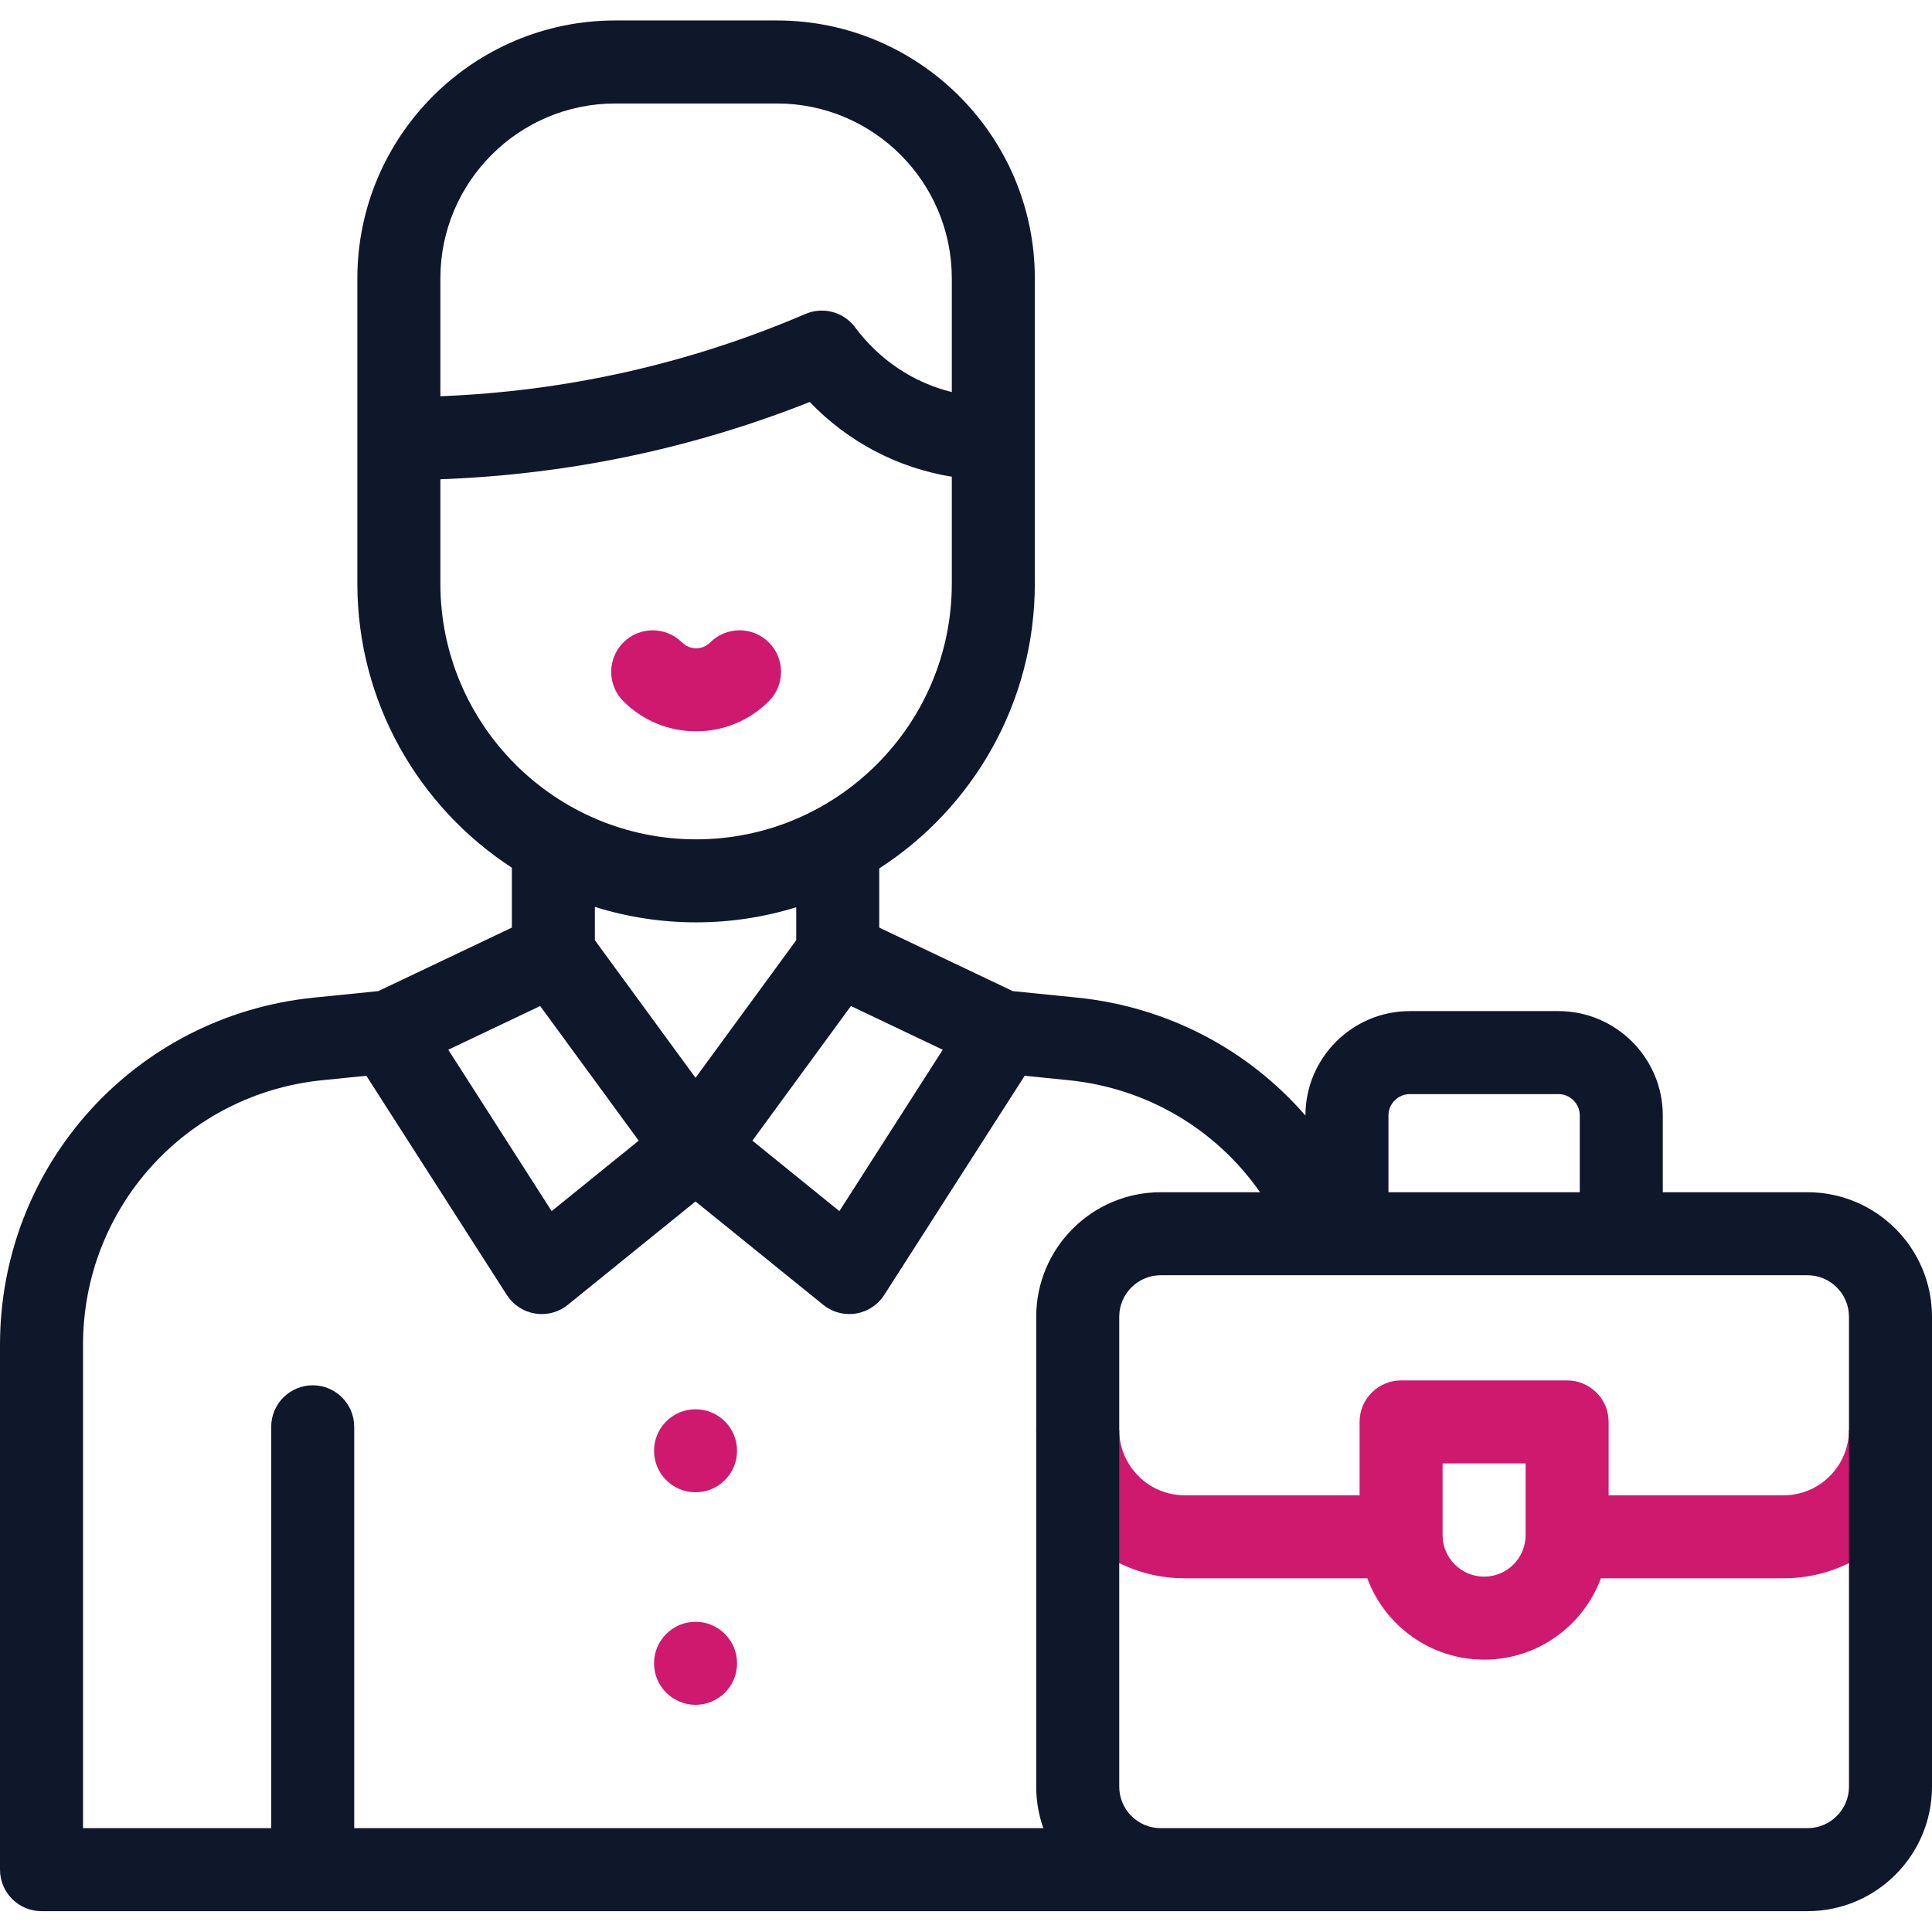 <svg width="32" height="32" viewBox="0 0 32 32" fill="none" xmlns="http://www.w3.org/2000/svg">
<g id="Basiretli Tacir &#196;&#176;&#197;&#159; Yeri Sigortas&#196;&#177;" clip-path="url(#clip0_4424_11621)">
<g id="Group">
<path id="Vector" d="M30.625 23.682C30.625 24.28 30.139 24.767 29.541 24.767H26.644V23.552C26.644 23.172 26.336 22.864 25.957 22.864H23.207C22.827 22.864 22.519 23.172 22.519 23.552V24.767H19.623C19.025 24.767 18.538 24.28 18.538 23.682H17.163C17.163 25.039 18.266 26.142 19.623 26.142H22.647C22.938 26.928 23.696 27.489 24.582 27.489C25.468 27.489 26.225 26.928 26.516 26.142H29.541C30.897 26.142 32 25.039 32 23.682H30.625ZM25.269 25.427C25.269 25.806 24.961 26.114 24.582 26.114C24.203 26.114 23.894 25.806 23.894 25.427V24.239H25.269V25.427Z" fill="#CF196E"/>
<g id="Group_2">
<g id="Group_3">
<path id="Vector_2" d="M11.53 12.113C11.074 12.113 10.646 11.936 10.324 11.614C10.056 11.345 10.056 10.91 10.325 10.641C10.593 10.373 11.028 10.373 11.297 10.641C11.381 10.725 11.479 10.738 11.53 10.738C11.581 10.738 11.679 10.725 11.763 10.641C12.031 10.373 12.467 10.373 12.735 10.641C13.004 10.91 13.004 11.345 12.735 11.614C12.413 11.935 11.985 12.113 11.53 12.113Z" fill="#CF196E"/>
</g>
<path id="Vector_3" d="M29.938 19.747H27.541V18.476C27.541 17.523 26.765 16.747 25.812 16.747H23.351C22.398 16.747 21.622 17.523 21.622 18.476V18.477C20.675 17.386 19.338 16.676 17.844 16.524L16.775 16.416L14.563 15.364V14.384C16.112 13.385 17.14 11.643 17.14 9.666V4.611C17.14 2.256 15.224 0.339 12.869 0.339H10.19C7.835 0.339 5.919 2.256 5.919 4.611V9.666C5.919 11.635 6.939 13.37 8.478 14.372V15.364L6.266 16.416L5.196 16.524C2.234 16.825 0 19.298 0 22.276V30.967C0 31.347 0.308 31.655 0.688 31.655H29.938C31.075 31.655 32 30.73 32 29.592V21.81C32 20.672 31.075 19.747 29.938 19.747ZM23.351 18.122H25.812C26.007 18.122 26.166 18.281 26.166 18.476V19.747H22.997V18.476C22.997 18.281 23.156 18.122 23.351 18.122ZM14.094 16.663L15.615 17.387L13.903 20.06L12.462 18.893L14.094 16.663ZM7.294 4.611C7.294 3.014 8.593 1.714 10.191 1.714H12.869C14.466 1.714 15.765 3.014 15.765 4.611V6.494C15.131 6.338 14.568 5.965 14.163 5.421C13.973 5.166 13.633 5.075 13.341 5.2C11.419 6.024 9.388 6.481 7.294 6.563V4.611ZM7.294 9.666V7.938C9.405 7.861 11.458 7.433 13.412 6.658C14.047 7.32 14.867 7.75 15.765 7.896V9.666C15.765 12.002 13.865 13.902 11.53 13.902C9.194 13.902 7.294 12.002 7.294 9.666ZM11.53 15.277C12.107 15.277 12.664 15.189 13.188 15.027V15.573L11.52 17.852L9.853 15.573V15.021C10.382 15.187 10.946 15.277 11.53 15.277ZM8.947 16.663L10.579 18.893L9.137 20.06L7.425 17.387L8.947 16.663ZM1.375 22.276C1.375 20.006 3.078 18.122 5.335 17.892L6.068 17.818L8.394 21.448C8.5 21.613 8.67 21.725 8.863 21.756C8.9 21.762 8.936 21.765 8.973 21.765C9.129 21.765 9.282 21.712 9.405 21.612L11.52 19.9L13.635 21.612C13.758 21.712 13.911 21.765 14.068 21.765C14.104 21.765 14.141 21.762 14.177 21.756C14.37 21.725 14.541 21.613 14.646 21.448L16.972 17.818L17.705 17.892C19.003 18.024 20.146 18.709 20.87 19.747H19.225C18.088 19.747 17.163 20.672 17.163 21.81V29.592C17.163 29.833 17.205 30.065 17.281 30.28H5.867V23.632C5.867 23.253 5.559 22.945 5.18 22.945C4.8 22.945 4.492 23.253 4.492 23.632V30.28H1.375V22.276ZM30.625 29.592C30.625 29.971 30.317 30.28 29.938 30.28H19.225C18.846 30.28 18.538 29.971 18.538 29.592V21.81C18.538 21.431 18.846 21.122 19.225 21.122H29.938C30.317 21.122 30.625 21.431 30.625 21.81V29.592Z" fill="#0F172A"/>
<g id="Group_4">
<path id="Vector_4" d="M11.521 24.717C11.9 24.717 12.208 24.409 12.208 24.029C12.208 23.649 11.9 23.342 11.521 23.342C11.141 23.342 10.833 23.649 10.833 24.029C10.833 24.409 11.141 24.717 11.521 24.717Z" fill="#CF196E"/>
<path id="Vector_5" d="M11.521 28.237C11.9 28.237 12.208 27.93 12.208 27.55C12.208 27.17 11.9 26.862 11.521 26.862C11.141 26.862 10.833 27.17 10.833 27.55C10.833 27.93 11.141 28.237 11.521 28.237Z" fill="#CF196E"/>
</g>
</g>
</g>
</g>
<defs>
<clipPath id="clip0_4424_11621">
<rect width="32" height="32" fill="white" transform="translate(0 -0.003)"/>
</clipPath>
</defs>
</svg>
